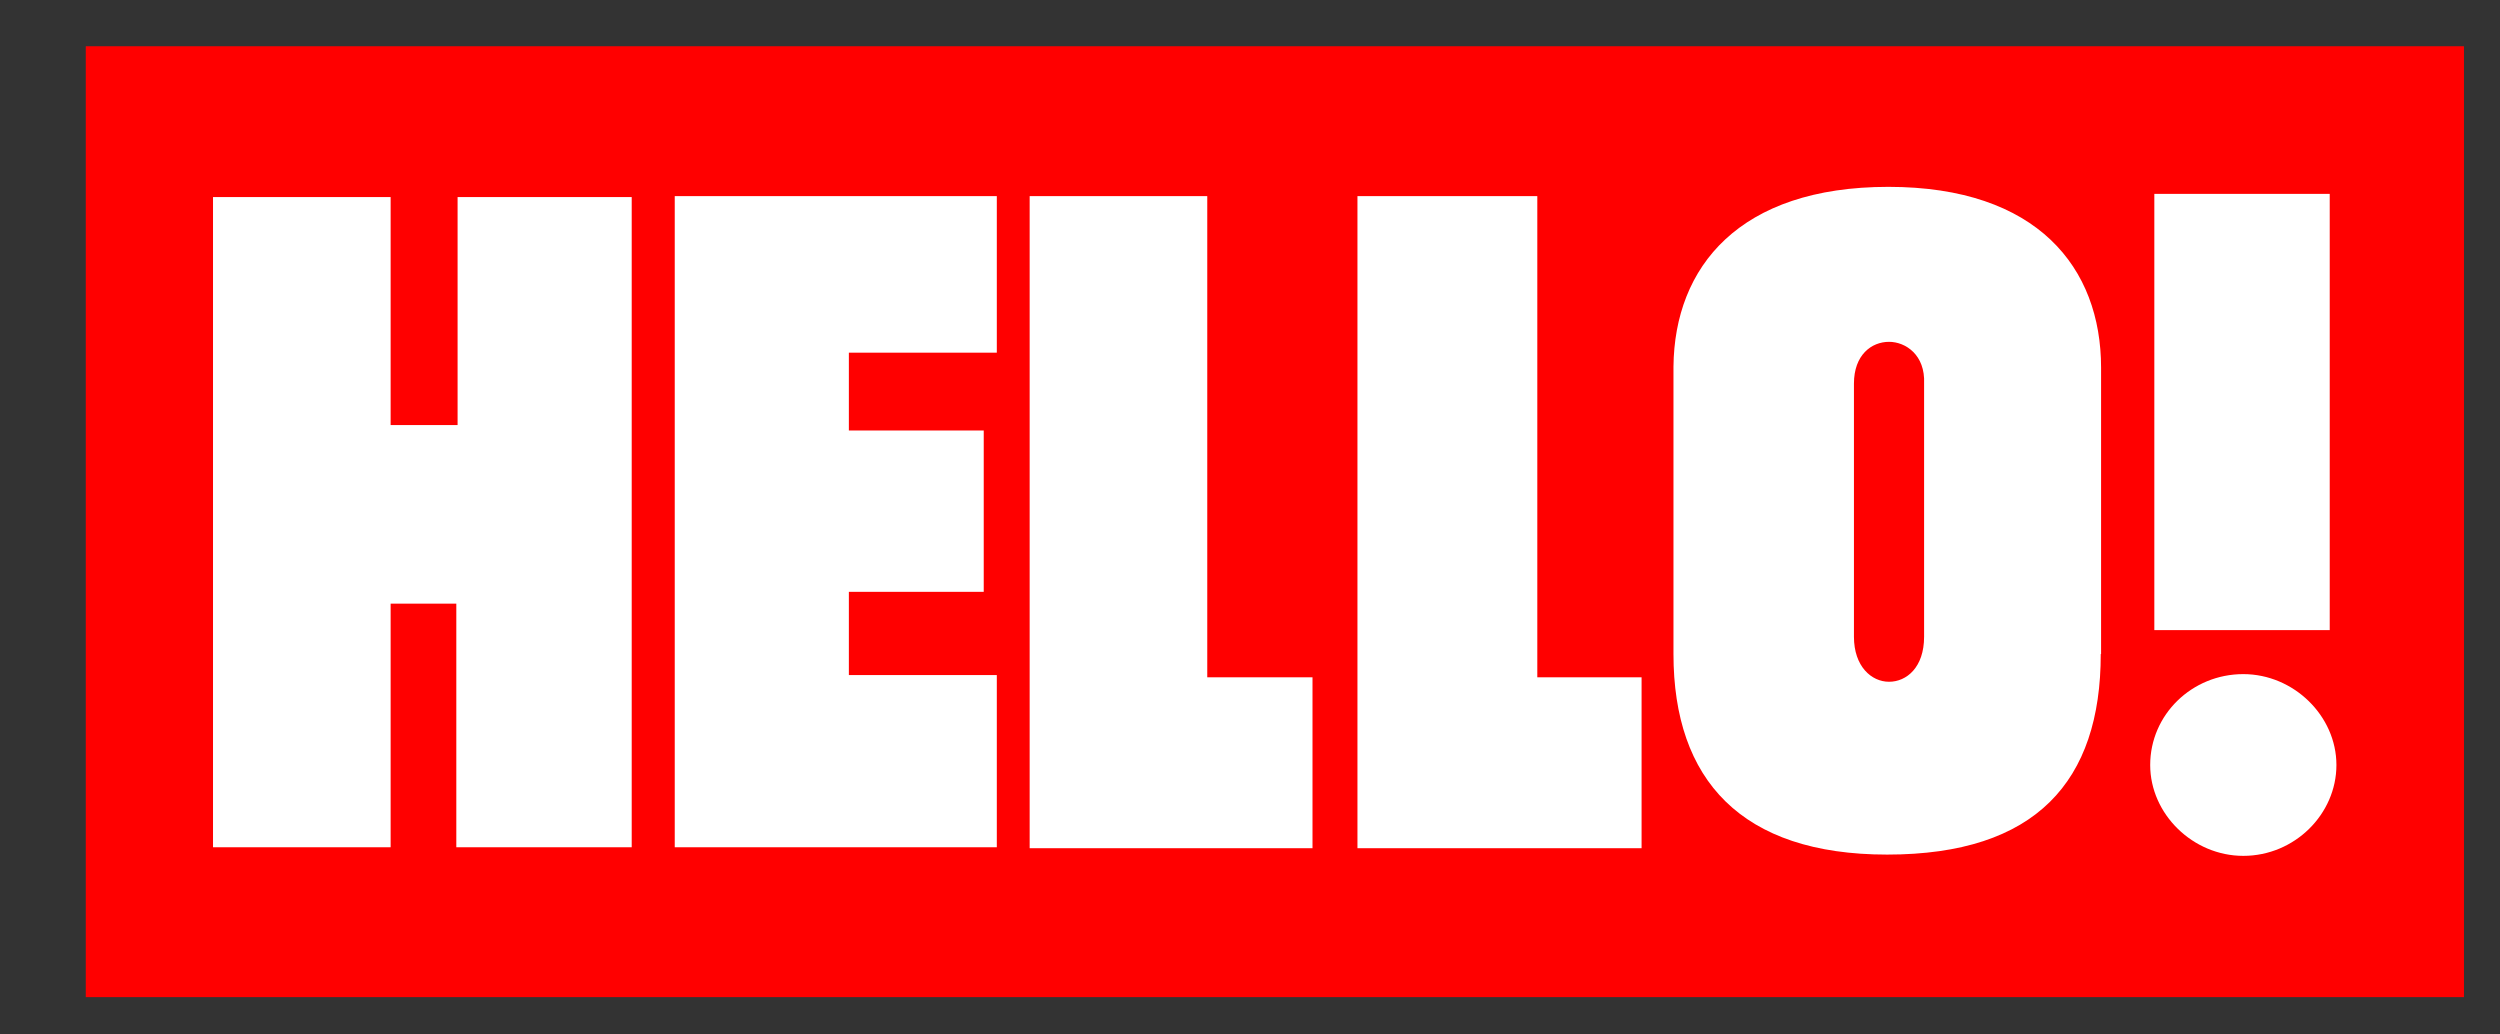 <?xml version="1.0" encoding="UTF-8"?> <svg xmlns="http://www.w3.org/2000/svg" width="116" height="48" viewBox="0 0 116 48" fill="none"><rect x="0" y="0" width="116" height="48" fill="#333333" stroke="none"/> <path d="M114.328 2.146H3.98V46.267H114.328V2.146Z" fill="#FF0000"></path> <path d="M108.099 8.996H99.961V29.237H108.099V8.996Z" fill="white"></path> <path d="M29.311 39.313H21.173V28.009H18.125V39.313H9.884V9.144H18.125V19.723H21.232V9.144H29.311V39.313Z" fill="white"></path> <path d="M46.252 16.364H39.387V19.975H45.645V27.461H39.387V31.323H46.252V39.313H31.308V9.1H46.252V16.364Z" fill="white"></path> <path d="M60.9 39.357H47.776V9.1H56.017V31.427H60.9V39.357Z" fill="white"></path> <path d="M76.169 39.357H62.986V9.1H71.331V31.427H76.169V39.357Z" fill="white"></path> <path d="M104.089 39.712C101.752 39.712 99.769 37.774 99.769 35.496C99.769 33.158 101.707 31.279 104.089 31.279C106.427 31.279 108.41 33.217 108.41 35.496C108.41 37.774 106.472 39.712 104.089 39.712Z" fill="white"></path> <path d="M87.651 15.861C86.837 15.861 86.023 16.468 86.023 17.799V29.547C86.023 30.924 86.837 31.634 87.651 31.634C88.465 31.634 89.278 30.968 89.278 29.547V17.799C89.338 16.468 88.42 15.861 87.651 15.861ZM97.475 30.346C97.475 36.25 94.472 39.653 87.562 39.653C80.8 39.653 77.649 36.191 77.649 30.346V17.015C77.693 12.384 80.697 8.67 87.621 8.67C94.546 8.67 97.49 12.429 97.49 17.06V30.346H97.475Z" fill="white"></path> </svg> 